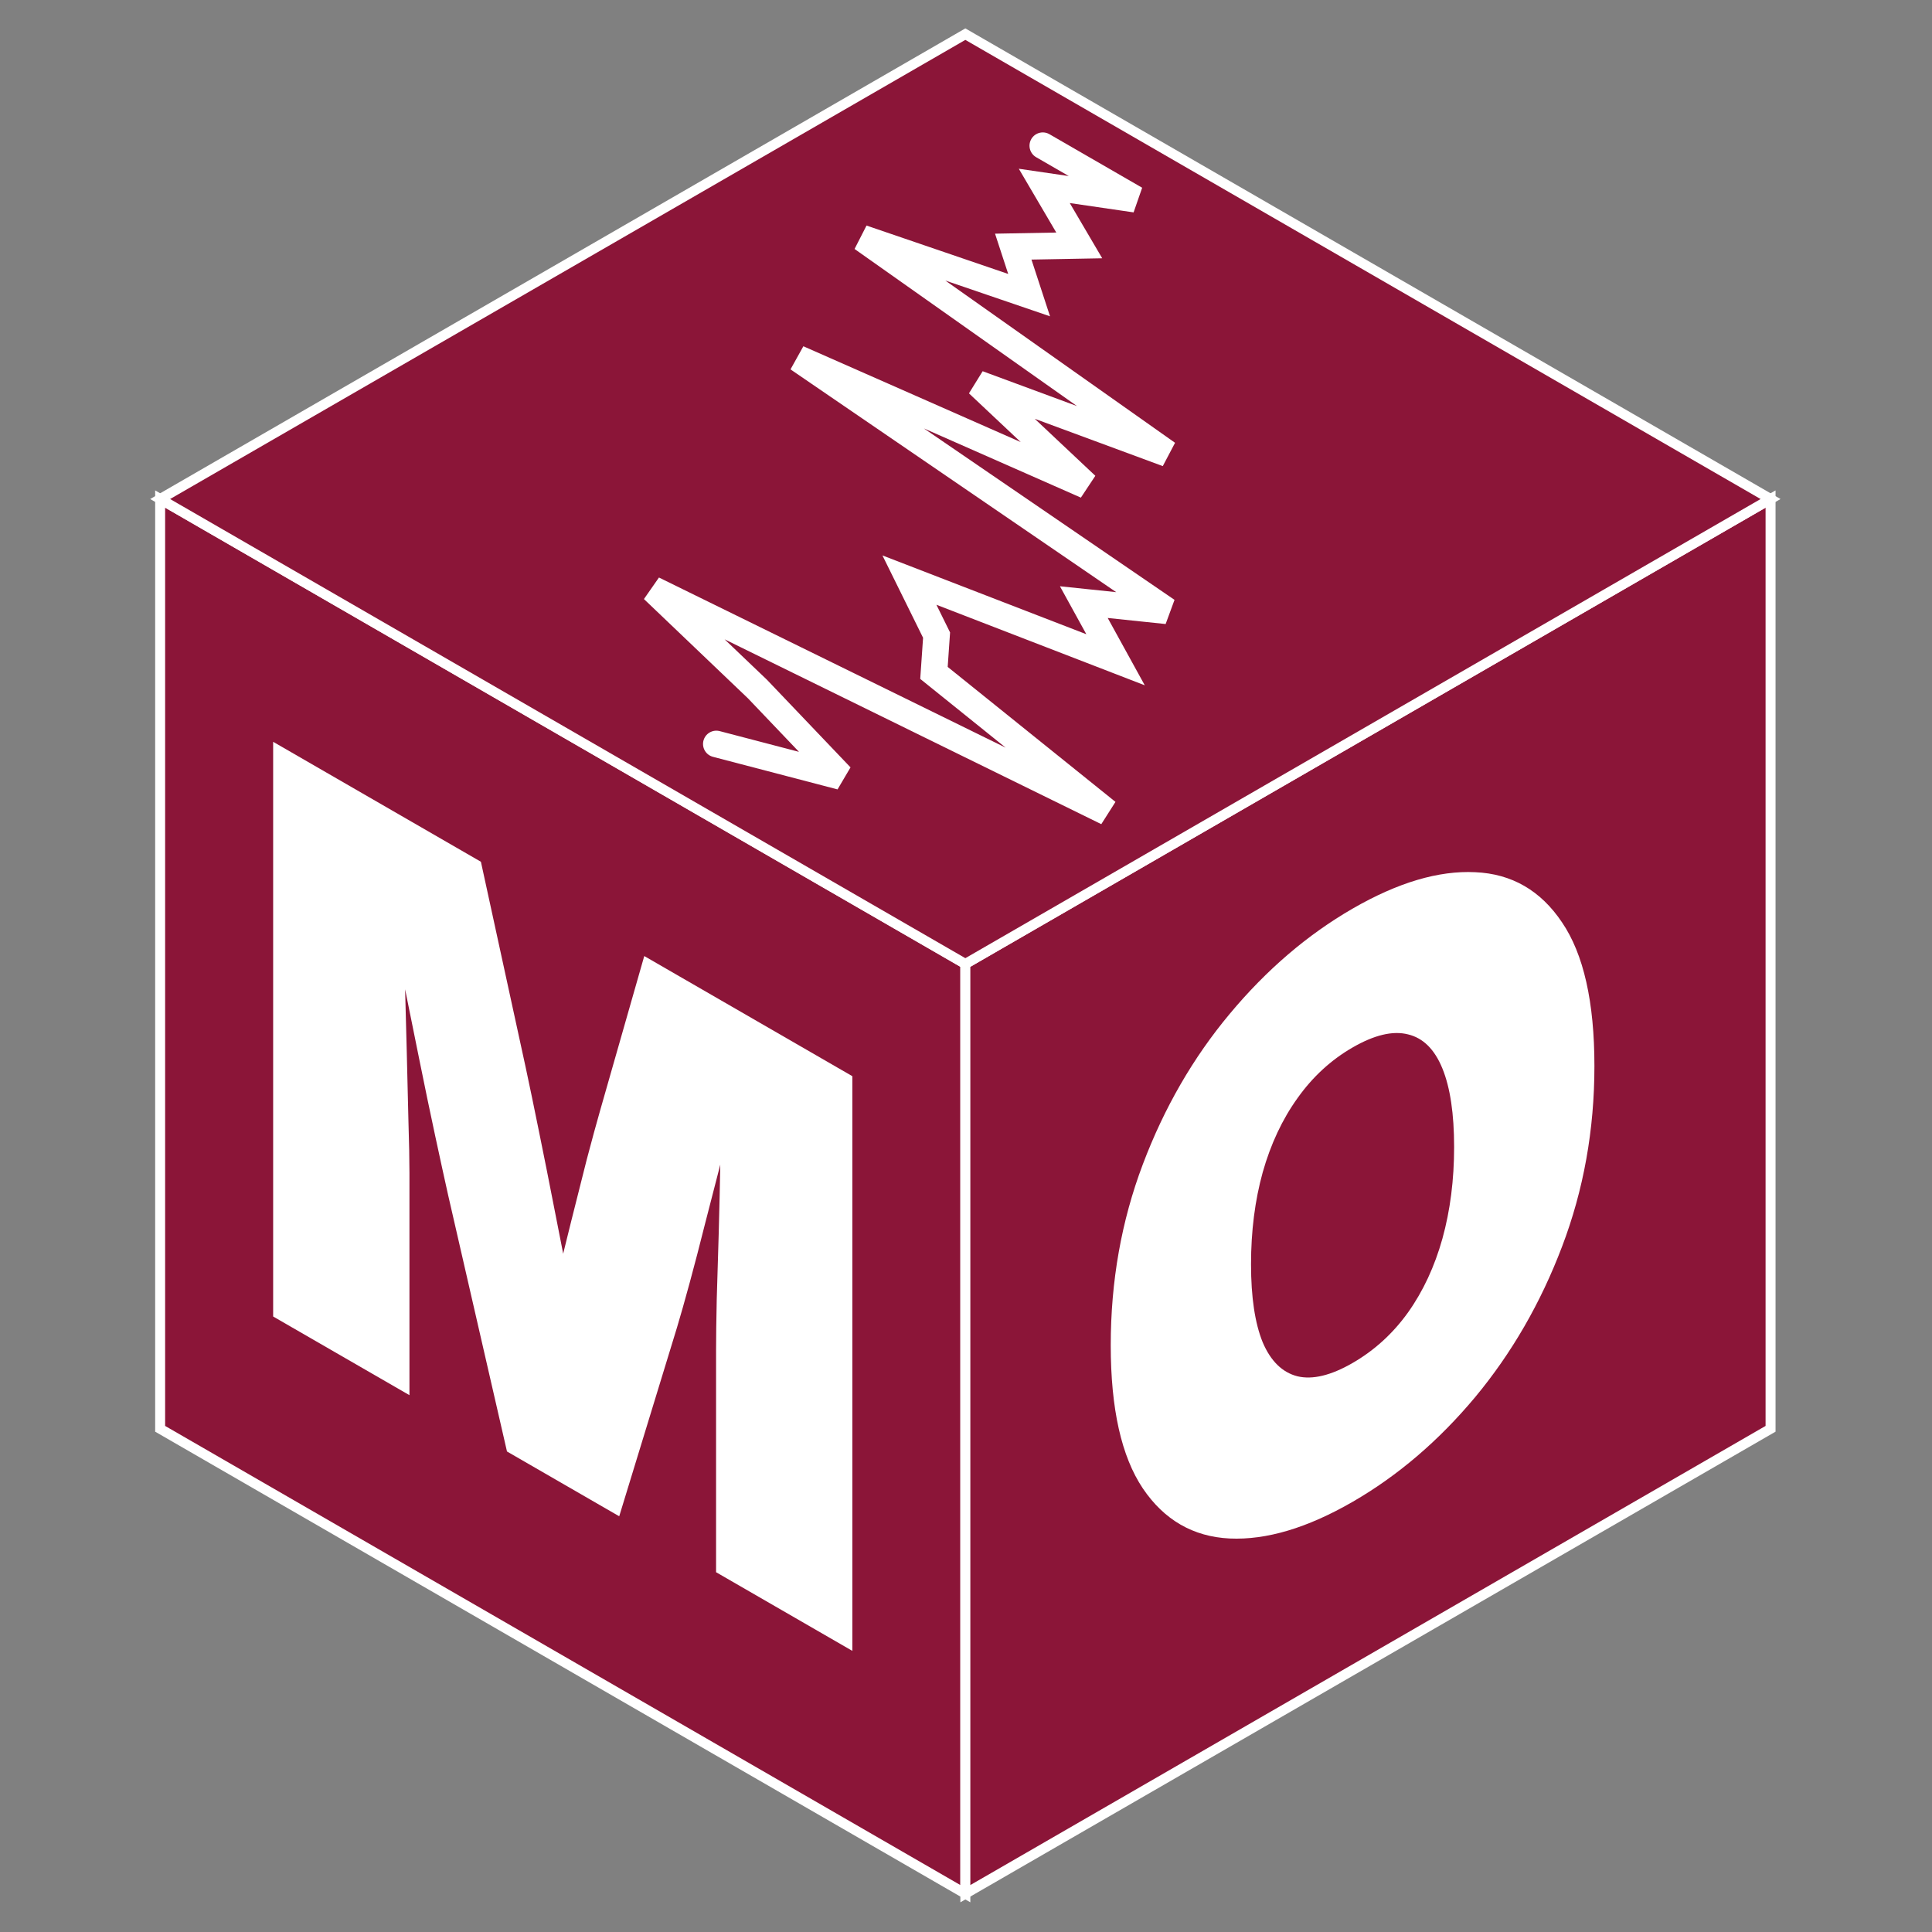 <?xml version="1.0" encoding="UTF-8" standalone="no"?>
<!-- Created with Inkscape (http://www.inkscape.org/) -->

<svg
   width="512"
   height="512"
   viewBox="0 0 135.467 135.467"
   version="1.1"
   id="svg1"
   inkscape:version="1.4.2 (f4327f4, 2025-05-13)"
   sodipodi:docname="favicon.svg"
   inkscape:export-filename="favicon.png"
   inkscape:export-xdpi="96"
   inkscape:export-ydpi="96"
   xmlns:inkscape="http://www.inkscape.org/namespaces/inkscape"
   xmlns:sodipodi="http://sodipodi.sourceforge.net/DTD/sodipodi-0.dtd"
   xmlns="http://www.w3.org/2000/svg"
   xmlns:svg="http://www.w3.org/2000/svg">
  <rect x="0" y="0" width="135.467" height="135.467" fill="#808080" stroke="none"/>
  <sodipodi:namedview
     id="namedview1"
     pagecolor="#ffffff"
     bordercolor="#000000"
     borderopacity="0.25"
     inkscape:showpageshadow="2"
     inkscape:pageopacity="0.0"
     inkscape:pagecheckerboard="0"
     inkscape:deskcolor="#d1d1d1"
     inkscape:document-units="px"
     showgrid="true"
     inkscape:zoom="0.93363354"
     inkscape:cx="585.88298"
     inkscape:cy="396.3011"
     inkscape:window-width="2560"
     inkscape:window-height="1476"
     inkscape:window-x="-12"
     inkscape:window-y="-12"
     inkscape:window-maximized="1"
     inkscape:current-layer="layer1">
    <inkscape:grid
       type="axonomgrid"
       id="grid2"
       units="px"
       originx="0"
       originy="0"
       spacingx="1"
       spacingy="1.058"
       empcolor="#0099e5"
       empopacity="0.302"
       color="#0099e5"
       opacity="0.149"
       empspacing="5"
       dotted="false"
       gridanglex="30"
       gridanglez="30"
       enabled="true"
       visible="true" />
  </sodipodi:namedview>
  <defs
     id="defs1">
    <inkscape:path-effect
       effect="perspective-envelope"
       up_left_point="41.675,68.677"
       up_right_point="105.833,31.635"
       down_left_point="105.833,105.719"
       down_right_point="169.991,68.677"
       id="path-effect23"
       is_visible="true"
       lpeversion="1"
       deform_type="perspective"
       horizontal_mirror="false"
       vertical_mirror="false"
       overflow_perspective="false" />
    <inkscape:path-effect
       effect="perspective-envelope"
       up_left_point="41.244,50.271"
       up_right_point="105.403,13.229"
       down_left_point="105.403,87.313"
       down_right_point="169.561,50.271"
       id="path-effect22"
       is_visible="true"
       lpeversion="1"
       deform_type="perspective"
       horizontal_mirror="false"
       vertical_mirror="false"
       overflow_perspective="false" />
    <inkscape:path-effect
       effect="perspective-envelope"
       up_left_point="68.741,44.979"
       up_right_point="132.899,7.938"
       down_left_point="68.741,119.063"
       down_right_point="132.899,82.021"
       id="path-effect21"
       is_visible="true"
       lpeversion="1"
       deform_type="perspective"
       horizontal_mirror="false"
       vertical_mirror="false"
       overflow_perspective="false" />
    <inkscape:path-effect
       effect="perspective-envelope"
       up_left_point="233.125,88.982"
       up_right_point="274.37,88.982"
       down_left_point="233.125,130.226"
       down_right_point="274.37,130.226"
       id="path-effect20"
       is_visible="true"
       lpeversion="1"
       deform_type="perspective"
       horizontal_mirror="false"
       vertical_mirror="false"
       overflow_perspective="false" />
    <inkscape:path-effect
       effect="perspective-envelope"
       up_left_point="47.525,90.539"
       up_right_point="111.683,127.58"
       down_left_point="47.525,164.622"
       down_right_point="111.683,201.664"
       id="path-effect19"
       is_visible="true"
       lpeversion="1"
       deform_type="perspective"
       horizontal_mirror="false"
       vertical_mirror="false"
       overflow_perspective="false" />
    <inkscape:path-effect
       effect="envelope"
       id="path-effect18"
       is_visible="true"
       lpeversion="1"
       yy="true"
       xx="true"
       bendpath1="m 233.125,88.982 h 41.244"
       bendpath2="M 274.37,88.982 V 130.226"
       bendpath3="m 233.125,130.226 h 41.244"
       bendpath4="M 233.125,88.982 V 130.226" />
    <inkscape:path-effect
       effect="perspective-envelope"
       up_left_point="13.256,129.595"
       up_right_point="77.352,164.196"
       down_left_point="13.256,198.797"
       down_right_point="77.352,233.398"
       id="path-effect17"
       is_visible="true"
       lpeversion="1"
       deform_type="perspective"
       horizontal_mirror="false"
       vertical_mirror="false"
       overflow_perspective="false" />
    <inkscape:path-effect
       effect="perspective-envelope"
       up_left_point="137.482,97.879"
       up_right_point="148.816,97.879"
       down_left_point="137.482,111.125"
       down_right_point="148.816,111.125"
       id="path-effect12"
       is_visible="true"
       lpeversion="1"
       deform_type="perspective"
       horizontal_mirror="false"
       vertical_mirror="false"
       overflow_perspective="false" />
    <inkscape:path-effect
       effect="perspective-envelope"
       up_left_point="137.482,97.879"
       up_right_point="148.816,97.879"
       down_left_point="137.482,111.125"
       down_right_point="148.816,111.125"
       id="path-effect11"
       is_visible="true"
       lpeversion="1"
       deform_type="perspective"
       horizontal_mirror="false"
       vertical_mirror="false"
       overflow_perspective="false" />
    <inkscape:path-effect
       effect="perspective-envelope"
       up_left_point="881.104,371.54"
       up_right_point="937.55,371.54"
       down_left_point="881.104,420.043"
       down_right_point="937.55,420.043"
       id="path-effect10"
       is_visible="true"
       lpeversion="1"
       deform_type="perspective"
       horizontal_mirror="false"
       vertical_mirror="false"
       overflow_perspective="false" />
    <rect
       x="831.384"
       y="400"
       width="155.885"
       height="130"
       id="rect9" />
  </defs>
  <g
     inkscape:label="Layer 1"
     inkscape:groupmode="layer"
     id="layer1">
    <rect
       style="font-variation-settings:'opsz' 32, 'wght' 900;fill:none;fill-opacity:1;stroke:none;stroke-width:3;stroke-linecap:round;stroke-miterlimit:3;stroke-dasharray:none;stroke-dashoffset:0;stroke-opacity:1;paint-order:markers stroke fill"
       id="rect21"
       width="73.323"
       height="79.375"
       x="233.719"
       y="60.854" />
    <g
       id="g24"
       transform="matrix(0.88,0,0,0.88,-25.445,-25.445)">
      <path
         style="font-variation-settings:'opsz' 32, 'wght' 900;fill:#8b1538;fill-opacity:1;stroke:#ffffff;stroke-width:0.794;stroke-linecap:round;stroke-miterlimit:3;stroke-dasharray:none;stroke-dashoffset:0;stroke-opacity:1;paint-order:markers stroke fill"
         d="M 105.833,179.802 41.675,142.76 v -74.083 0 l 64.158,37.042 z"
         id="path3" />
      <g
         id="g18"
         transform="translate(-5.85,-21.862)"
         inkscape:path-effect="#path-effect19">
        <path
           id="rect17"
           style="font-variation-settings:'opsz' 32, 'wght' 900;fill:none;stroke-linecap:round;stroke-miterlimit:3;paint-order:markers stroke fill"
           d="m 47.525,90.539 64.158,37.042 0,74.083 -64.158,-37.042 z"
           inkscape:original-d="m 233.12544,88.981766 h 41.24447 v 41.244464 h -41.24447 z" />
        <path
           d="m 56.529,155.674 0,-45.791 16.554,9.558 3.566,16.38 c 0.302,1.403 0.656,3.114 1.065,5.132 0.408,1.998 0.825,4.093 1.251,6.285 0.444,2.202 0.843,4.297 1.198,6.285 0.373,1.977 0.674,3.647 0.905,5.009 l -2.848,-1.644 c 0.231,-1.096 0.523,-2.423 0.878,-3.98 0.373,-1.567 0.772,-3.201 1.198,-4.902 0.426,-1.701 0.834,-3.319 1.224,-4.856 0.408,-1.547 0.763,-2.848 1.065,-3.903 l 3.513,-12.293 16.581,9.573 0,45.791 -10.859,-6.269 v -17.702 c 0,-1.045 0.018,-2.387 0.053,-4.026 0.053,-1.629 0.106,-3.411 0.16,-5.347 0.053,-1.936 0.098,-3.898 0.133,-5.885 0.053,-1.998 0.08,-3.877 0.08,-5.639 l 1.251,0.722 c -0.373,1.547 -0.781,3.196 -1.224,4.948 -0.444,1.731 -0.887,3.452 -1.331,5.163 -0.426,1.701 -0.834,3.268 -1.224,4.702 -0.39,1.434 -0.727,2.622 -1.011,3.565 l -4.604,15.043 -8.943,-5.163 -4.684,-20.406 c -0.284,-1.27 -0.63,-2.853 -1.038,-4.748 -0.408,-1.895 -0.834,-3.944 -1.278,-6.146 -0.444,-2.223 -0.896,-4.461 -1.357,-6.715 -0.444,-2.264 -0.861,-4.39 -1.251,-6.377 l 1.411,0.814 c 0,1.762 0.018,3.667 0.053,5.716 0.053,2.039 0.106,4.057 0.16,6.054 0.053,1.998 0.098,3.836 0.133,5.516 0.053,1.69 0.08,3.058 0.08,4.103 v 17.702 z"
           id="text17"
           style="font-size:35.04px;line-height:0%;font-family:Inter;-inkscape-font-specification:'Inter, @opsz=32,wght=900';font-variation-settings:'opsz' 32, 'wght' 900;text-align:center;letter-spacing:1.577px;word-spacing:2.628px;text-anchor:middle;fill:#ffffff;stroke-width:1.987;stroke-linecap:round;stroke-miterlimit:3;paint-order:markers stroke fill"
           aria-label="M"
           inkscape:original-d="M 238.91368,122.35063 V 96.857371 h 10.64216 l 2.29268,7.973059 q 0.29086,1.02658 0.68438,2.51511 0.39352,1.47142 0.80415,3.09683 0.42774,1.62541 0.76993,3.11394 0.3593,1.47143 0.58173,2.498 h -1.83073 q 0.22243,-1.02657 0.56462,-2.498 0.3593,-1.48853 0.76993,-3.11394 0.41063,-1.62541 0.78704,-3.09683 0.39352,-1.48853 0.68438,-2.51511 l 2.25847,-7.973059 h 10.65926 v 25.493259 h -6.98071 v -9.85511 q 0,-0.87259 0.0342,-2.25846 0.0513,-1.38588 0.10266,-3.0284 0.0513,-1.64252 0.0856,-3.31926 0.0513,-1.69384 0.0513,-3.16527 h 0.80415 q -0.3593,1.47143 -0.78704,3.14817 -0.42774,1.65962 -0.85548,3.30214 -0.41063,1.62541 -0.78704,3.01129 -0.37641,1.38587 -0.65017,2.30979 l -2.95995,9.85511 h -5.74882 l -3.01128,-9.85511 q -0.27376,-0.92392 -0.66728,-2.30979 -0.39352,-1.38588 -0.82125,-3.01129 -0.42774,-1.64252 -0.87259,-3.30214 -0.42774,-1.67674 -0.80415,-3.14817 h 0.9068 q 0,1.47143 0.0342,3.16527 0.0513,1.67674 0.10266,3.31926 0.0513,1.64252 0.0856,3.0284 0.0513,1.38587 0.0513,2.25846 v 9.85511 z" />
      </g>
      <path
         style="font-variation-settings:'opsz' 32, 'wght' 900;fill:#8b1538;fill-opacity:1;stroke:#ffffff;stroke-width:0.794;stroke-linecap:round;stroke-miterlimit:3;stroke-dasharray:none;stroke-dashoffset:0;stroke-opacity:1;paint-order:markers stroke fill"
         d="m 105.833,179.802 64.158,-37.042 v -74.083 0 l -64.158,37.042 z"
         id="path2" />
      <g
         id="g18-1"
         transform="translate(37.093,60.74)"
         inkscape:path-effect="#path-effect21">
        <path
           id="rect17-5"
           style="font-variation-settings:'opsz' 32, 'wght' 900;fill:none;stroke-linecap:round;stroke-miterlimit:3;paint-order:markers stroke fill"
           d="M 68.741,44.979 132.899,7.938 V 82.021 L 68.741,119.063 Z"
           inkscape:original-d="m 233.12544,88.981766 h 41.24447 v 41.244464 h -41.24447 z" />
        <path
           d="m 99.593,87.841 c -3.602,2.08 -6.867,3.053 -9.794,2.92 -2.91,-0.143 -5.217,-1.475 -6.92,-3.995 -1.703,-2.541 -2.555,-6.341 -2.555,-11.402 0,-5.102 0.852,-9.906 2.555,-14.413 1.703,-4.507 4.01,-8.503 6.92,-11.986 2.928,-3.514 6.192,-6.31 9.794,-8.39 3.602,-2.08 6.858,-3.048 9.768,-2.904 2.91,0.123 5.217,1.455 6.92,3.995 1.721,2.53 2.582,6.346 2.582,11.448 0,5.081 -0.861,9.88 -2.582,14.398 -1.703,4.487 -4.01,8.482 -6.92,11.986 -2.91,3.483 -6.166,6.264 -9.768,8.344 z m 0,-11.064 c 1.739,-1.004 3.212,-2.346 4.418,-4.026 1.207,-1.701 2.12,-3.662 2.741,-5.885 0.621,-2.243 0.932,-4.676 0.932,-7.299 0,-2.643 -0.31,-4.728 -0.932,-6.254 -0.621,-1.526 -1.535,-2.433 -2.741,-2.72 -1.207,-0.307 -2.679,0.041 -4.418,1.045 -1.721,0.994 -3.185,2.341 -4.391,4.041 -1.207,1.68 -2.129,3.647 -2.768,5.901 -0.621,2.243 -0.932,4.687 -0.932,7.33 0,2.622 0.311,4.697 0.932,6.223 0.639,1.496 1.561,2.397 2.768,2.704 1.207,0.287 2.67,-0.067 4.391,-1.06 z"
           id="text17-2"
           style="font-size:35.04px;line-height:0%;font-family:Inter;-inkscape-font-specification:'Inter, @opsz=32,wght=900';font-variation-settings:'opsz' 32, 'wght' 900;text-align:center;letter-spacing:1.577px;word-spacing:2.628px;text-anchor:middle;fill:#ffffff;stroke-width:1.987;stroke-linecap:round;stroke-miterlimit:3;paint-order:markers stroke fill"
           aria-label="O&#10;"
           inkscape:original-d="m 252.95927,122.76126 q -3.47324,0 -6.29632,-1.52275 -2.80597,-1.52275 -4.44849,-4.44849 -1.64252,-2.94285 -1.64252,-7.16891 0,-4.26028 1.64252,-7.20313 1.64252,-2.942845 4.44849,-4.448487 2.82308,-1.522752 6.29632,-1.522752 3.47324,0 6.27921,1.522752 2.80597,1.505642 4.44849,4.448487 1.65963,2.94285 1.65963,7.20313 0,4.24317 -1.65963,7.18602 -1.64252,2.92574 -4.44849,4.44849 -2.80597,1.50564 -6.27921,1.50564 z m 0,-6.15944 q 1.67674,0 2.84019,-0.82126 1.16345,-0.83837 1.76229,-2.39534 0.59883,-1.57408 0.59883,-3.76411 0,-2.20713 -0.59883,-3.78121 -0.59884,-1.57408 -1.76229,-2.39534 -1.16345,-0.83837 -2.84019,-0.83837 -1.65963,0 -2.82308,0.83837 -1.16345,0.82126 -1.77939,2.39534 -0.59884,1.57408 -0.59884,3.78121 0,2.19003 0.59884,3.76411 0.61594,1.55697 1.77939,2.39534 1.16345,0.82126 2.82308,0.82126 z" />
      </g>
      <path
         style="font-variation-settings:'opsz' 32, 'wght' 900;fill:#8b1538;fill-opacity:1;stroke:#ffffff;stroke-width:0.794;stroke-linecap:round;stroke-miterlimit:3;stroke-dasharray:none;stroke-dashoffset:0;stroke-opacity:1;paint-order:markers stroke fill"
         d="M 41.675,68.677 105.833,105.719 169.991,68.677 105.833,31.635 Z"
         id="path4" />
      <g
         id="g23"
         inkscape:path-effect="#path-effect23">
        <path
           id="rect22"
           style="font-variation-settings:'opsz' 32, 'wght' 900;fill:none;stroke-width:1.323;stroke-linecap:round;stroke-miterlimit:3;stroke-dasharray:none;paint-order:markers stroke fill"
           d="m 41.675,68.677 64.158,-37.042 64.158,37.042 -64.158,37.042 z"
           inkscape:original-d="m 243.73207,87.077459 h 63.74087 v 63.740871 h -63.74087 z" />
        <path
           style="font-variation-settings:'opsz' 32, 'wght' 900;fill:none;fill-opacity:1;stroke:#ffffff;stroke-width:2.117;stroke-linecap:round;stroke-miterlimit:3;stroke-dasharray:none;stroke-dashoffset:0;stroke-opacity:1;paint-order:markers stroke fill"
           d="m 85.99,88.193 9.927,2.596 -6.653,-6.976 -8.31,-7.932 36.177,17.752 -13.799,-11.101 0.208,-3.013 -2.163,-4.383 16.424,6.348 -2.528,-4.593 6.629,0.693 L 92.499,57.473 115.465,67.597 l -8.62,-8.111 15.086,5.575 -24.315,-17.173 13.298,4.543 -1.265,-3.865 5.259,-0.097 -2.786,-4.742 7.27,1.063 -7.389,-4.266"
           id="path22"
           inkscape:original-d="m 248.95382,125.88222 2.697,7.165 2.697,-9.307 2.697,-10.9527 2.697,33.2447 2.697,-16.406 2.696,-2.489 2.697,-4.846 2.697,13.62 2.696,-5.208 2.697,3.889 2.697,-31.908 2.697,20.119 2.697,-11.261 2.697,12.291 2.697,-26.854303 2.697,10.514903 2.697,-3.9535 2.696,2.529 2.696,-5.4641 2.697,4.5259 v -7.341403" />
      </g>
    </g>
  </g>
</svg>
